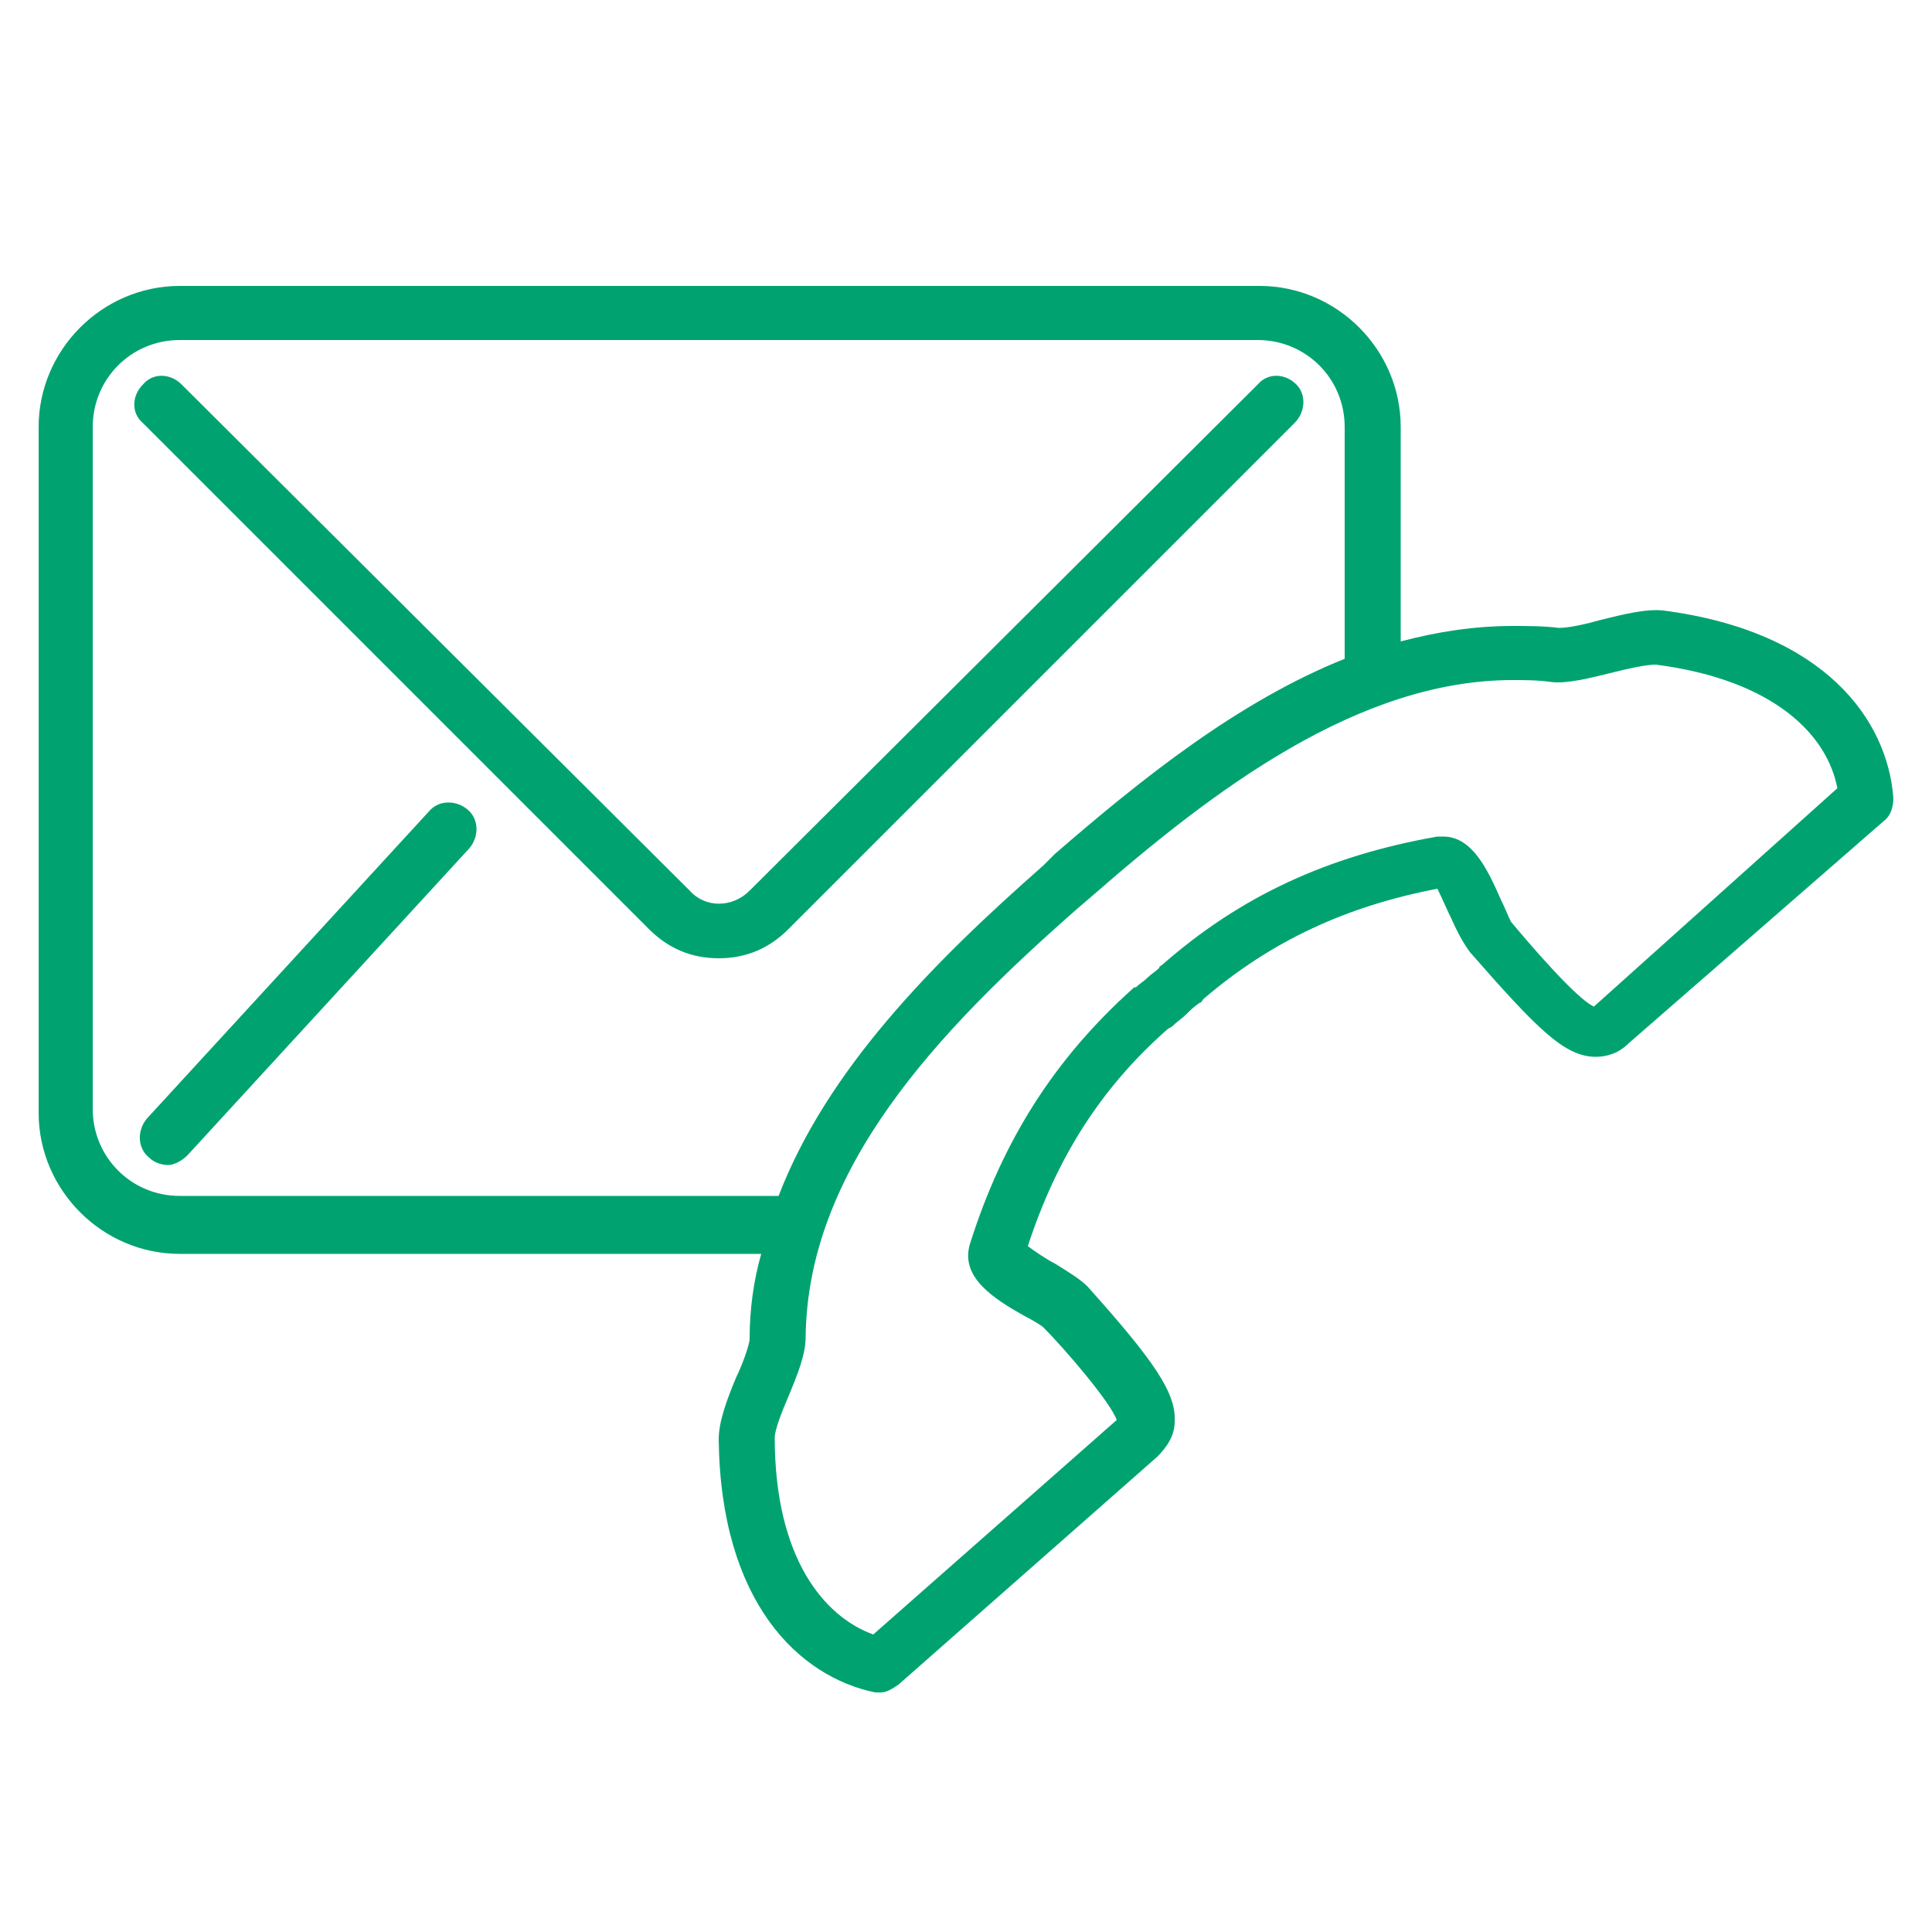 <svg xmlns="http://www.w3.org/2000/svg" xmlns:xlink="http://www.w3.org/1999/xlink" version="1.1" x="0px" y="0px" viewBox="0 0 100 100" style="enable-background:new 0 0 100 100;" xml:space="preserve"><path d="M24.2,41.9c0.6,0.5,0.6,1.4,0.1,2L9.7,59.8c-0.3,0.3-0.7,0.5-1,0.5c-0.3,0-0.7-0.1-1-0.4c-0.6-0.5-0.6-1.4-0.1-2L22.2,42  C22.7,41.4,23.6,41.4,24.2,41.9z M67.1,19.9c-0.6-0.6-1.5-0.6-2,0L38.8,46.1c-0.9,0.9-2.3,0.9-3.1,0L9.4,19.9c-0.6-0.6-1.5-0.6-2,0  c-0.6,0.6-0.6,1.5,0,2l26.2,26.2c1,1,2.2,1.5,3.6,1.5c1.4,0,2.6-0.5,3.6-1.5l26.2-26.2C67.6,21.3,67.6,20.4,67.1,19.9z M98,41.3  c0,0.4-0.1,0.9-0.5,1.2L84.3,54c-0.5,0.5-1.1,0.7-1.7,0.7c0,0,0,0,0,0c-1.6,0-3-1.4-6.5-5.4c-0.3-0.4-0.6-0.9-1-1.8  c-0.2-0.4-0.5-1.1-0.7-1.5c-4.7,0.9-8.6,2.7-12.1,5.7c-0.1,0.1-0.1,0.2-0.2,0.2c-0.3,0.2-0.5,0.4-0.7,0.6c-0.2,0.2-0.5,0.4-0.7,0.6  c-0.1,0.1-0.2,0.1-0.3,0.2c-3.4,3-5.7,6.6-7.2,11.2c0.4,0.3,1,0.7,1.4,0.9c0.8,0.5,1.3,0.8,1.7,1.2c3.4,3.8,4.6,5.5,4.5,7  c0,0.7-0.4,1.3-0.9,1.8L46.5,87.2c-0.3,0.2-0.6,0.4-0.9,0.4c-0.1,0-0.2,0-0.3,0c-3.9-0.8-8-4.6-8.1-13.1c0-0.9,0.4-2,0.9-3.2  c0.3-0.6,0.7-1.7,0.7-2c0-1.5,0.2-3,0.6-4.4H9.3c-4,0-7.3-3.3-7.3-7.3V22.1c0-4,3.3-7.3,7.3-7.3h55.9c4,0,7.3,3.3,7.3,7.3v11.1  c1.9-0.5,3.8-0.8,5.8-0.8c0.8,0,1.6,0,2.4,0.1c0,0,0,0,0,0c0.5,0,1.4-0.2,2.1-0.4c1.2-0.3,2.4-0.6,3.3-0.5  C94.5,32.7,97.7,37.3,98,41.3z M40.3,61.9c2.5-6.5,7.9-12,13.7-17.1l0.6-0.6c4.5-3.9,9.5-7.9,15-10.1v-12c0-2.5-2-4.5-4.5-4.5H9.3  c-2.5,0-4.5,2-4.5,4.5v35.3c0,2.5,2,4.5,4.5,4.5H40.3z M95.1,40.8c-0.5-2.7-3.2-5.6-9.4-6.4c0,0,0,0,0,0c-0.5,0-1.4,0.2-2.2,0.4  c-1.2,0.3-2.4,0.6-3.2,0.5c-0.7-0.1-1.4-0.1-2-0.1c-8,0-15.5,5.7-21.8,11.2L55.8,47c-7.3,6.4-14,13.5-14.1,22.2  c0,0.9-0.4,1.9-0.9,3.1c-0.3,0.7-0.7,1.7-0.7,2.1c0,6.3,2.6,9.3,5.1,10.2l12.6-11.1c-0.3-0.9-2.7-3.7-3.8-4.8  c-0.1-0.1-0.6-0.4-1-0.6c-1.6-0.9-3.3-2-2.8-3.7c1.7-5.4,4.4-9.6,8.4-13.2c0.1-0.1,0.1-0.1,0.2-0.1c0.2-0.2,0.4-0.3,0.6-0.5  c0.2-0.2,0.4-0.3,0.6-0.5c0-0.1,0.1-0.1,0.2-0.2c4-3.5,8.5-5.6,14.2-6.6c0.1,0,0.2,0,0.3,0c1.5,0,2.3,1.7,3,3.3  c0.2,0.4,0.4,0.9,0.5,1.1c1,1.2,3.4,4,4.3,4.4L95.1,40.8z" fill="#00A36F"></path></svg>